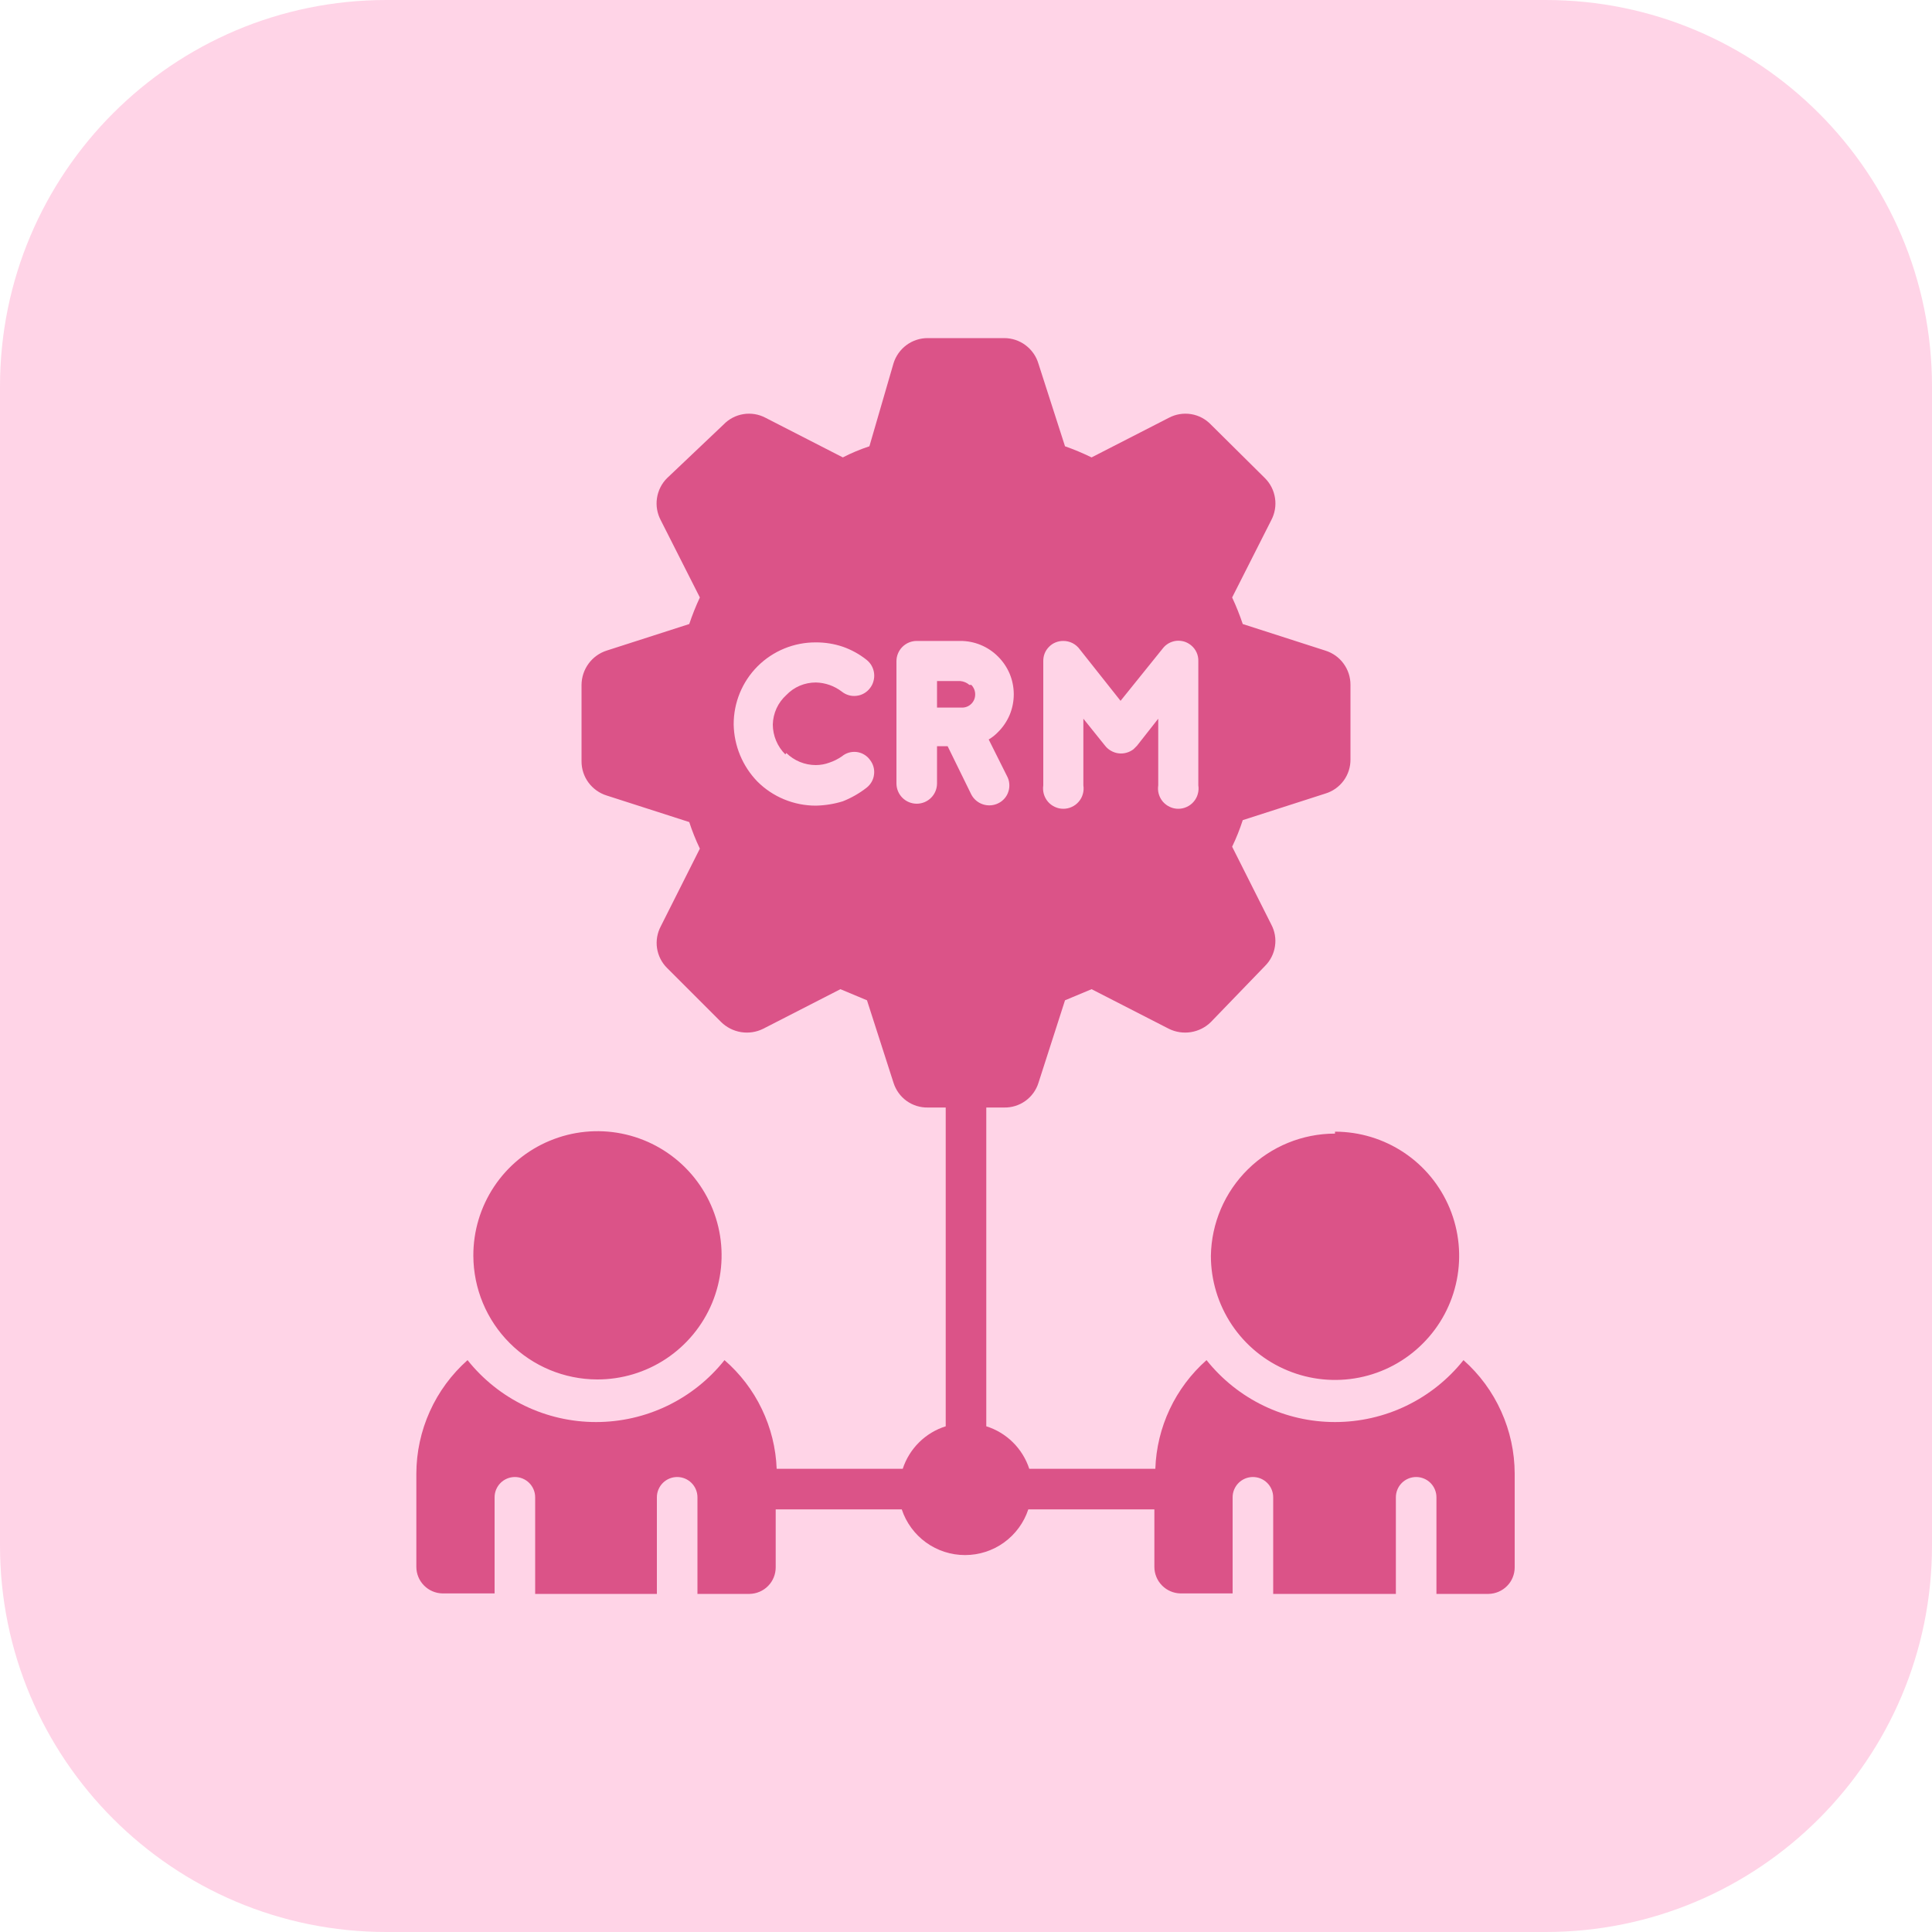 <?xml version="1.0" encoding="UTF-8"?>
<svg xmlns="http://www.w3.org/2000/svg" width="40" height="40" viewBox="0 0 40 40" fill="none">
  <g clip-path="url(#clip0_2074_471)">
    <path d="M32 0H8C3.582 0 0 3.582 0 8V32C0 36.418 3.582 40 8 40H32C36.418 40 40 36.418 40 32V8C40 3.582 36.418 0 32 0Z" fill="#FF157B" fill-opacity="0.18"></path>
    <path d="M30.3 28.16C29.982 28.56 29.577 28.883 29.117 29.105C28.656 29.327 28.151 29.442 27.64 29.442C27.129 29.442 26.624 29.327 26.164 29.105C25.703 28.883 25.299 28.56 24.98 28.16C24.66 28.443 24.4 28.789 24.218 29.176C24.036 29.562 23.934 29.983 23.92 30.41H21.31C21.242 30.203 21.126 30.015 20.971 29.862C20.817 29.709 20.628 29.595 20.42 29.53V22.93H20.79C20.948 22.933 21.102 22.885 21.23 22.793C21.358 22.701 21.453 22.57 21.5 22.42L22.05 20.71L22.6 20.48L24.2 21.3C24.342 21.37 24.502 21.394 24.657 21.369C24.813 21.344 24.958 21.271 25.07 21.16L26.19 20C26.301 19.89 26.374 19.746 26.397 19.591C26.421 19.437 26.394 19.278 26.32 19.14L25.51 17.53C25.596 17.352 25.669 17.168 25.73 16.98L27.44 16.43C27.592 16.384 27.725 16.29 27.819 16.162C27.913 16.034 27.962 15.879 27.96 15.72V14.18C27.961 14.022 27.911 13.867 27.817 13.739C27.724 13.611 27.591 13.517 27.44 13.47L25.73 12.92C25.667 12.733 25.594 12.549 25.51 12.37L26.32 10.77C26.394 10.63 26.422 10.47 26.398 10.314C26.375 10.157 26.302 10.012 26.19 9.9L25.07 8.79C24.96 8.675 24.816 8.599 24.659 8.574C24.502 8.549 24.341 8.575 24.2 8.65L22.6 9.47C22.421 9.383 22.238 9.306 22.05 9.24L21.5 7.53C21.455 7.377 21.361 7.243 21.233 7.147C21.105 7.051 20.95 7 20.79 7H19.21C19.052 6.999 18.897 7.049 18.769 7.143C18.642 7.237 18.547 7.369 18.5 7.52L18 9.24C17.811 9.302 17.627 9.379 17.45 9.47L15.85 8.65C15.71 8.575 15.549 8.549 15.392 8.574C15.235 8.599 15.09 8.675 14.98 8.79L13.81 9.9C13.698 10.012 13.625 10.157 13.602 10.314C13.578 10.47 13.606 10.63 13.68 10.77L14.49 12.37C14.406 12.549 14.333 12.733 14.27 12.92L12.56 13.47C12.41 13.518 12.278 13.613 12.185 13.741C12.092 13.868 12.041 14.022 12.04 14.18V15.76C12.039 15.918 12.089 16.073 12.183 16.201C12.277 16.328 12.409 16.423 12.56 16.47L14.27 17.02C14.331 17.208 14.405 17.392 14.49 17.57L13.68 19.18C13.607 19.318 13.58 19.477 13.603 19.631C13.627 19.786 13.699 19.93 13.81 20.04L14.93 21.16C15.043 21.271 15.187 21.344 15.343 21.369C15.499 21.394 15.659 21.37 15.8 21.3L17.4 20.48L17.95 20.71L18.5 22.42C18.548 22.57 18.642 22.701 18.77 22.793C18.898 22.885 19.053 22.933 19.21 22.93H19.58V29.53C19.372 29.595 19.183 29.709 19.029 29.862C18.874 30.015 18.758 30.203 18.69 30.41H16.08C16.064 29.981 15.959 29.56 15.773 29.173C15.588 28.786 15.324 28.441 15 28.16C14.682 28.56 14.277 28.883 13.817 29.105C13.356 29.327 12.851 29.442 12.34 29.442C11.829 29.442 11.324 29.327 10.864 29.105C10.403 28.883 9.999 28.56 9.68 28.16C9.348 28.455 9.081 28.817 8.899 29.222C8.716 29.627 8.621 30.066 8.62 30.51V32.44C8.62 32.584 8.677 32.723 8.778 32.825C8.879 32.928 9.016 32.987 9.16 32.99H10.24V31C10.24 30.889 10.284 30.782 10.363 30.703C10.442 30.624 10.549 30.58 10.66 30.58C10.771 30.58 10.878 30.624 10.957 30.703C11.036 30.782 11.08 30.889 11.08 31V33H13.6V31C13.6 30.889 13.644 30.782 13.723 30.703C13.802 30.624 13.909 30.58 14.02 30.58C14.132 30.58 14.238 30.624 14.317 30.703C14.396 30.782 14.44 30.889 14.44 31V33H15.52C15.664 32.997 15.802 32.938 15.903 32.835C16.004 32.733 16.06 32.594 16.06 32.45V31.25H18.67C18.761 31.525 18.937 31.765 19.172 31.935C19.407 32.105 19.69 32.196 19.98 32.196C20.27 32.196 20.553 32.105 20.788 31.935C21.023 31.765 21.199 31.525 21.29 31.25H23.9V32.44C23.9 32.584 23.957 32.723 24.058 32.825C24.159 32.928 24.296 32.987 24.44 32.99H25.52V31C25.52 30.889 25.564 30.782 25.643 30.703C25.722 30.624 25.829 30.58 25.94 30.58C26.052 30.58 26.158 30.624 26.237 30.703C26.316 30.782 26.36 30.889 26.36 31V33H28.9V31C28.9 30.889 28.944 30.782 29.023 30.703C29.102 30.624 29.209 30.58 29.32 30.58C29.431 30.58 29.538 30.624 29.617 30.703C29.696 30.782 29.74 30.889 29.74 31V33H30.82C30.964 32.997 31.102 32.938 31.203 32.835C31.304 32.733 31.36 32.594 31.36 32.45V30.51C31.359 30.066 31.264 29.627 31.081 29.222C30.899 28.817 30.633 28.455 30.3 28.16ZM21.6 13.69C21.599 13.635 21.608 13.581 21.628 13.53C21.648 13.479 21.678 13.433 21.717 13.394C21.755 13.354 21.8 13.323 21.851 13.302C21.901 13.281 21.955 13.27 22.01 13.27C22.079 13.269 22.146 13.285 22.207 13.316C22.268 13.348 22.321 13.394 22.36 13.45L23.2 14.51L24.07 13.43C24.103 13.386 24.145 13.348 24.194 13.32C24.242 13.293 24.295 13.275 24.35 13.268C24.405 13.262 24.461 13.267 24.515 13.282C24.568 13.298 24.617 13.325 24.66 13.36C24.709 13.4 24.748 13.45 24.774 13.508C24.8 13.565 24.812 13.627 24.81 13.69V16.26C24.819 16.32 24.816 16.381 24.799 16.439C24.783 16.498 24.754 16.552 24.714 16.598C24.675 16.644 24.626 16.681 24.571 16.706C24.516 16.732 24.456 16.745 24.395 16.745C24.334 16.745 24.275 16.732 24.22 16.706C24.165 16.681 24.116 16.644 24.076 16.598C24.037 16.552 24.008 16.498 23.991 16.439C23.974 16.381 23.971 16.32 23.98 16.26V14.88L23.54 15.44L23.47 15.51C23.427 15.544 23.377 15.569 23.324 15.584C23.271 15.599 23.215 15.604 23.161 15.597C23.106 15.591 23.053 15.573 23.005 15.546C22.957 15.52 22.914 15.483 22.88 15.44L22.43 14.88V16.26C22.439 16.32 22.436 16.381 22.419 16.439C22.403 16.498 22.374 16.552 22.334 16.598C22.295 16.644 22.246 16.681 22.191 16.706C22.136 16.732 22.076 16.745 22.015 16.745C21.954 16.745 21.895 16.732 21.84 16.706C21.785 16.681 21.735 16.644 21.696 16.598C21.657 16.552 21.628 16.498 21.611 16.439C21.595 16.381 21.591 16.32 21.6 16.26V13.69ZM16.28 15.59C16.443 15.75 16.662 15.84 16.89 15.84C16.986 15.84 17.08 15.823 17.17 15.79C17.262 15.759 17.35 15.715 17.43 15.66C17.472 15.625 17.521 15.598 17.573 15.583C17.626 15.567 17.681 15.563 17.735 15.569C17.79 15.576 17.842 15.593 17.889 15.621C17.937 15.649 17.978 15.686 18.01 15.73C18.044 15.773 18.069 15.821 18.084 15.874C18.099 15.926 18.103 15.981 18.096 16.035C18.09 16.089 18.073 16.141 18.046 16.188C18.019 16.235 17.983 16.277 17.94 16.31C17.791 16.426 17.626 16.52 17.45 16.59C17.268 16.646 17.08 16.676 16.89 16.68C16.666 16.68 16.443 16.636 16.235 16.55C16.028 16.465 15.839 16.339 15.68 16.18C15.373 15.863 15.198 15.441 15.19 15C15.189 14.776 15.232 14.555 15.317 14.348C15.402 14.141 15.527 13.953 15.685 13.795C15.843 13.637 16.031 13.512 16.238 13.427C16.445 13.342 16.666 13.299 16.89 13.3C17.081 13.299 17.27 13.329 17.45 13.39C17.627 13.452 17.793 13.543 17.94 13.66C17.983 13.694 18.02 13.736 18.047 13.785C18.074 13.833 18.091 13.886 18.097 13.941C18.104 13.995 18.099 14.051 18.084 14.104C18.07 14.157 18.044 14.207 18.01 14.25C17.977 14.293 17.935 14.329 17.888 14.356C17.841 14.383 17.789 14.4 17.735 14.406C17.681 14.413 17.626 14.409 17.574 14.394C17.521 14.379 17.473 14.354 17.43 14.32C17.275 14.201 17.086 14.134 16.89 14.13C16.776 14.13 16.663 14.153 16.558 14.197C16.453 14.242 16.359 14.307 16.28 14.39C16.195 14.467 16.125 14.561 16.077 14.666C16.029 14.771 16.003 14.885 16 15C16.001 15.233 16.095 15.456 16.26 15.62L16.28 15.59ZM20.11 16.45L19.62 15.45H19.4V16.22C19.4 16.331 19.356 16.438 19.277 16.517C19.198 16.596 19.091 16.64 18.98 16.64C18.869 16.64 18.762 16.596 18.683 16.517C18.604 16.438 18.56 16.331 18.56 16.22V13.69C18.56 13.579 18.604 13.472 18.683 13.393C18.762 13.314 18.869 13.27 18.98 13.27H19.88C20.025 13.269 20.168 13.297 20.302 13.352C20.436 13.407 20.558 13.488 20.66 13.59C20.764 13.692 20.847 13.815 20.904 13.949C20.96 14.084 20.989 14.229 20.989 14.375C20.989 14.521 20.96 14.666 20.904 14.801C20.847 14.935 20.764 15.058 20.66 15.16C20.604 15.218 20.54 15.269 20.47 15.31L20.85 16.07C20.876 16.118 20.892 16.172 20.896 16.226C20.901 16.281 20.895 16.336 20.878 16.388C20.862 16.44 20.835 16.489 20.799 16.53C20.763 16.572 20.719 16.606 20.67 16.63C20.572 16.679 20.458 16.688 20.353 16.654C20.249 16.621 20.161 16.547 20.11 16.45ZM20.11 14.18C20.136 14.206 20.156 14.238 20.17 14.272C20.184 14.306 20.191 14.343 20.19 14.38C20.19 14.452 20.162 14.52 20.111 14.571C20.06 14.622 19.992 14.65 19.92 14.65H19.4V14.1H19.88C19.95 14.106 20.017 14.134 20.07 14.18H20.11ZM9.8 26C9.798 25.491 9.947 24.993 10.229 24.568C10.511 24.144 10.912 23.813 11.382 23.618C11.852 23.422 12.37 23.37 12.869 23.469C13.368 23.568 13.827 23.813 14.187 24.173C14.547 24.533 14.792 24.992 14.891 25.491C14.99 25.991 14.938 26.508 14.743 26.978C14.547 27.448 14.216 27.849 13.792 28.131C13.367 28.413 12.869 28.562 12.36 28.56C11.682 28.557 11.032 28.287 10.553 27.807C10.073 27.328 9.803 26.678 9.8 26ZM27.64 23.43C28.148 23.43 28.645 23.581 29.068 23.863C29.491 24.145 29.82 24.547 30.015 25.017C30.209 25.486 30.26 26.003 30.161 26.501C30.062 27 29.817 27.458 29.457 27.817C29.098 28.177 28.64 28.422 28.142 28.521C27.643 28.62 27.126 28.569 26.657 28.374C26.187 28.18 25.786 27.851 25.503 27.428C25.221 27.005 25.07 26.508 25.07 26C25.081 25.325 25.356 24.682 25.837 24.209C26.318 23.735 26.965 23.47 27.64 23.47V23.43Z" fill="#DB5388"></path>
  </g>
  <defs>
    <clipPath id="clip0_2074_471">
      <rect width="40" height="40" fill="white"></rect>
    </clipPath>
  </defs>
</svg>
